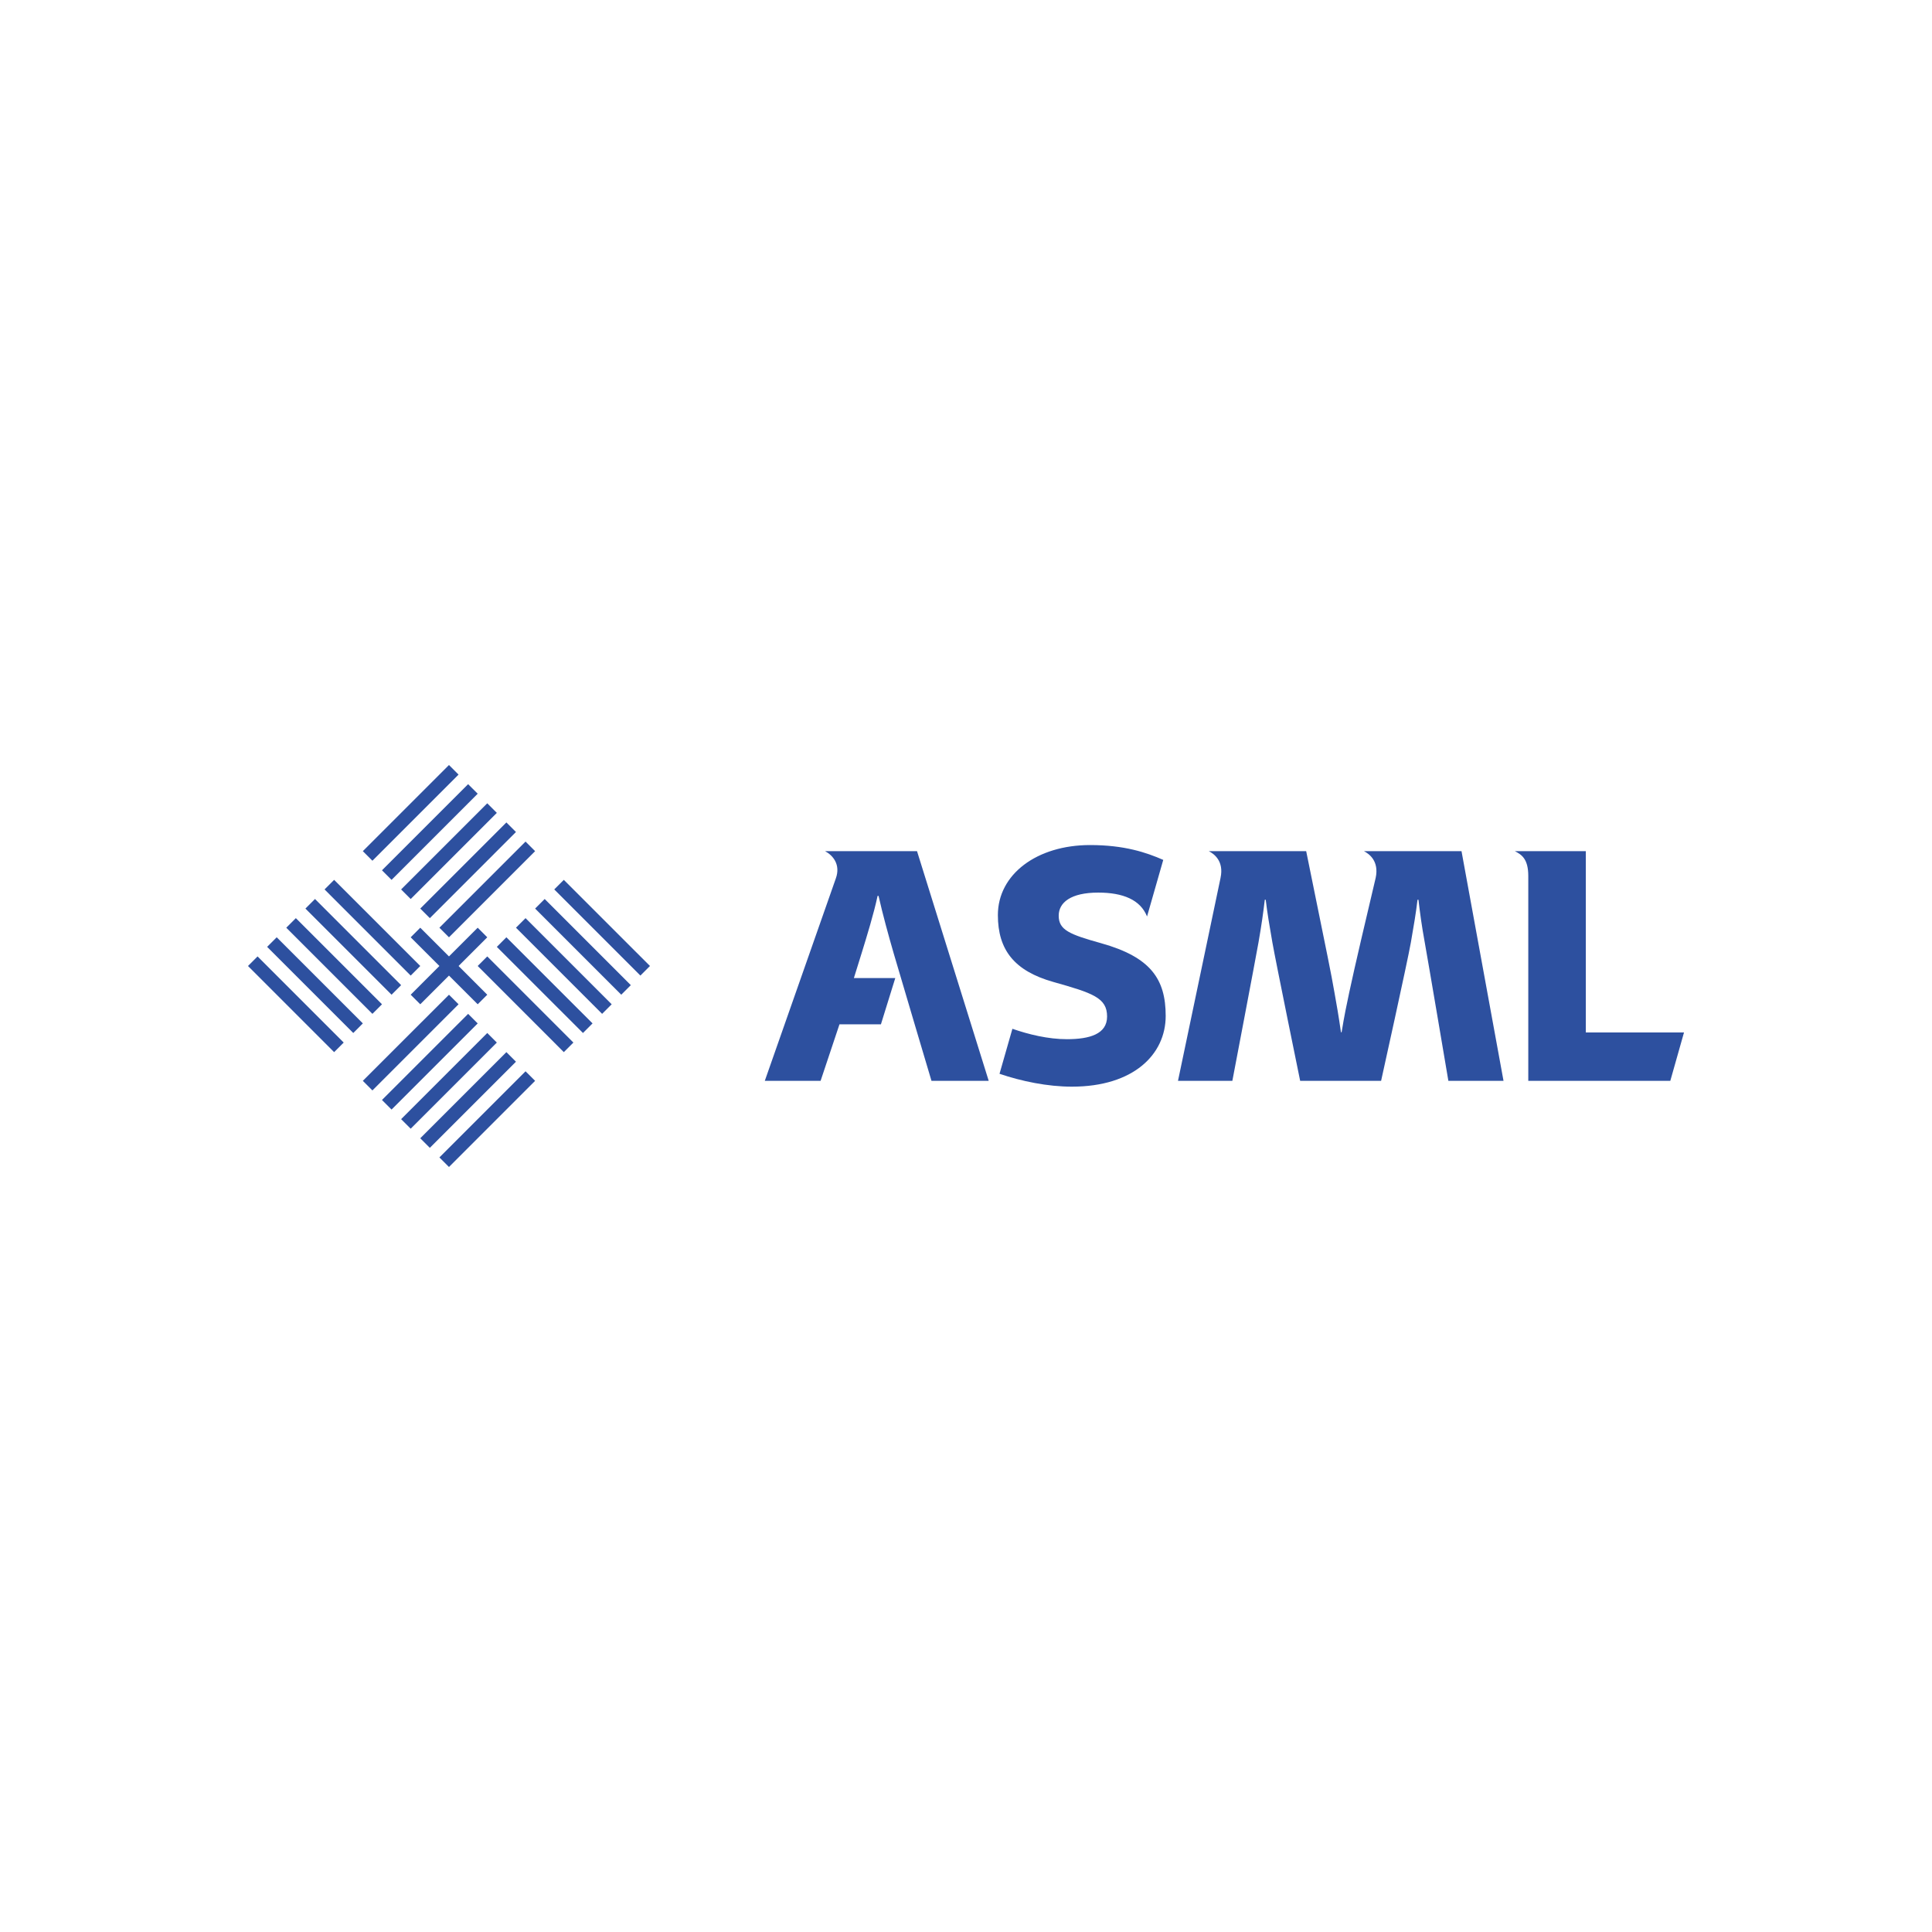 <!--?xml version="1.0" standalone="no"?--><svg xmlns="http://www.w3.org/2000/svg" viewBox="0 0 192.756 192.756"><title>ASML - SVG vector logo - www.oklogos.com</title><g fill-rule="evenodd" clip-rule="evenodd"><path fill="#fff" d="M0 0h192.756v192.756H0V0z"/><path fill="#2d509f" d="M36.2 84.919l8.595-8.593.955.954-8.594 8.595-.956-.956zM38.11 86.829l8.595-8.593.955.953-8.595 8.595-.955-.955zM40.02 88.739l8.594-8.594.955.955-8.594 8.594-.955-.955zM41.93 90.648l8.593-8.593.955.954-8.593 8.594-.955-.955zM43.839 92.558l8.594-8.594.955.955-8.594 8.595-.955-.956zM36.2 107.835l8.595-8.591.955.953-8.594 8.595-.956-.957zM38.11 109.745l8.595-8.593.955.956-8.595 8.592-.955-.955zM40.02 111.656l8.594-8.594.955.955-8.594 8.593-.955-.954zM41.93 113.565l8.593-8.593.955.955-8.593 8.593-.955-.955zM43.839 115.477l8.594-8.594.955.952-8.594 8.596-.955-.954zM56.253 104.972l-8.593-8.595.954-.955 8.594 8.595-.955.955zM58.163 103.062l-8.594-8.593.954-.955 8.595 8.591-.955.957zM60.073 101.152l-8.594-8.594.955-.955 8.594 8.594-.955.955zM61.982 99.242l-8.593-8.594.955-.955 8.593 8.595-.955.954zM63.892 97.334l-8.594-8.596.955-.954 8.594 8.593-.955.957zM33.335 104.972l-8.592-8.595.954-.955 8.594 8.595-.956.955zM35.246 103.062l-8.594-8.593.955-.955 8.594 8.591-.955.957zM37.156 101.152l-8.594-8.594.955-.955 8.594 8.594-.955.955zM39.066 99.242l-8.594-8.594.955-.955 8.594 8.595-.955.954zM40.975 97.334l-8.594-8.596.954-.954 8.595 8.593-.955.957z"/><path fill="#2d509f" d="M40.975 93.514l.955-.956 2.865 2.864 2.865-2.864.954.956-2.864 2.863 2.864 2.867-.954.953-2.865-2.863-2.865 2.863-.955-.953 2.865-2.867-2.865-2.863zM85.958 95.121c.547-1.776 1.218-3.956 1.6-5.74h.095c.408 1.823.998 3.964 1.512 5.74.548 1.889 3.769 12.714 3.769 12.714h5.71l-7.153-22.916h-9.176c.784.417 1.575 1.335 1.075 2.726l-7.085 20.189h5.567l1.884-5.64h4.135l1.432-4.614h-4.13l.765-2.459zM109.857 94.104c-3.143-.879-4.23-1.311-4.23-2.746 0-1.301 1.188-2.304 3.943-2.304 2.463 0 4.207.711 4.871 2.384l1.617-5.646c-1.689-.74-3.875-1.481-7.301-1.481-5.311 0-9.199 2.919-9.199 6.986 0 3.482 1.65 5.572 5.521 6.669 3.945 1.113 5.375 1.58 5.375 3.451 0 1.762-1.754 2.258-3.982 2.263-1.91.004-3.863-.483-5.465-1.037l-1.285 4.489c2.191.747 4.797 1.284 7.225 1.284 6.139 0 9.354-3.211 9.354-7.057 0-3.694-1.514-5.874-6.444-7.255zM137.793 107.835s2.643-11.929 2.971-13.815c.301-1.728.508-2.939.662-4.253h.094c.154 1.314.312 2.529.627 4.253.303 1.662 2.357 13.815 2.357 13.815h5.502l-4.191-22.916h-9.736c.512.262 1.529.978 1.174 2.657-.887 3.752-2.09 8.854-2.637 11.427-.275 1.305-.48 2.24-.764 3.987h-.064c-.248-1.735-.422-2.688-.652-3.987-.412-2.315-.43-2.337-2.818-14.083H120.6c.514.262 1.533.978 1.174 2.657h.002l-4.248 20.259h5.424s2.318-12.151 2.609-13.815c.301-1.728.473-2.939.627-4.253h.094c.154 1.314.361 2.525.662 4.253.328 1.881 2.773 13.815 2.773 13.815h8.076v-.001zM158.217 103.008V84.919h-7.084c.664.341 1.344.753 1.344 2.479v20.436h14.17l1.367-4.827h-9.797v.001z"/></g></svg>